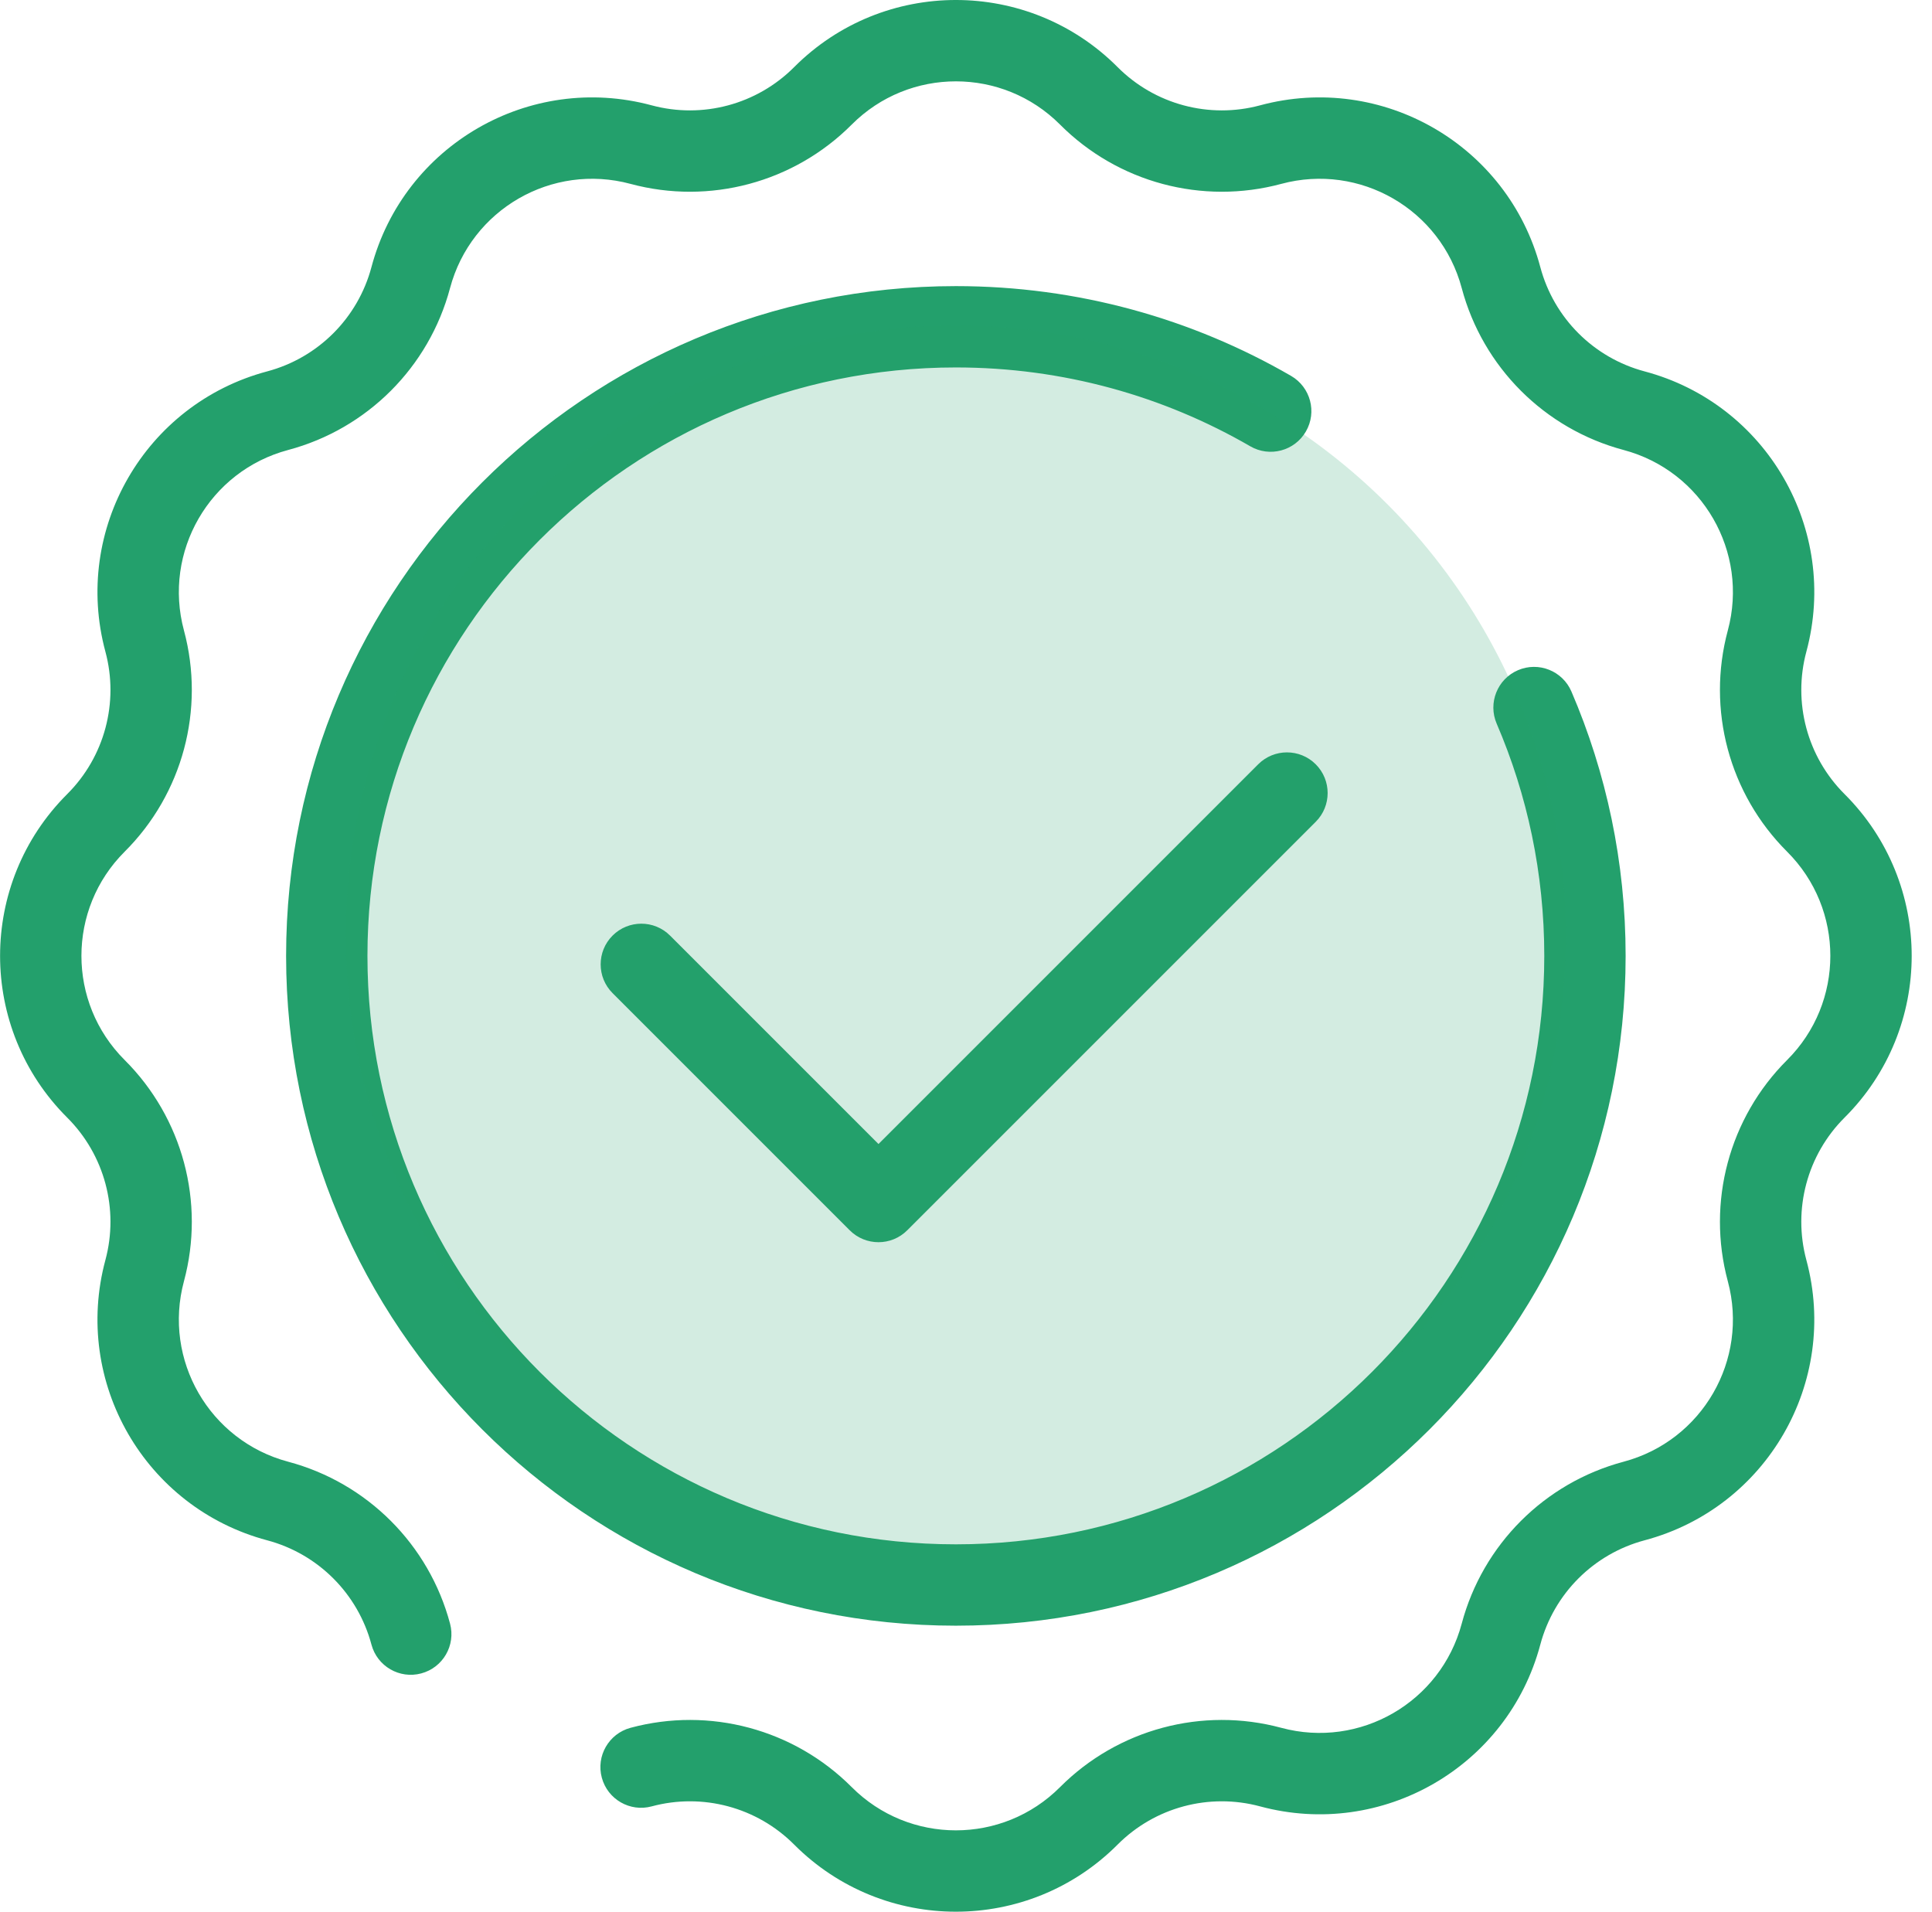 <?xml version="1.0" encoding="UTF-8"?>
<svg xmlns="http://www.w3.org/2000/svg" width="95" height="94" viewBox="0 0 95 94" fill="none">
  <path d="M32.949 46.003C32.168 45.222 30.902 45.222 30.121 46.003C29.34 46.784 29.34 48.05 30.121 48.831L32.949 46.003ZM43.197 59.079L41.783 60.493C42.564 61.274 43.83 61.274 44.611 60.493L43.197 59.079ZM64.697 40.408C65.478 39.627 65.478 38.361 64.697 37.58C63.916 36.799 62.649 36.799 61.868 37.58L64.697 40.408ZM40.464 4.714L41.88 6.126V6.126L40.464 4.714ZM53.541 4.714L52.125 6.126L53.541 4.714ZM31.523 7.11L31.002 9.041L31.523 7.11ZM20.198 13.648L18.265 13.133L20.198 13.648ZM13.652 20.194L13.137 18.261H13.137L13.652 20.194ZM7.114 31.519L9.045 30.998L7.114 31.519ZM4.718 40.46L6.13 41.876L4.718 40.46ZM4.718 53.537L6.13 52.121L4.718 53.537ZM7.114 62.478L5.182 61.958H5.182L7.114 62.478ZM13.652 73.803L14.167 71.871L14.167 71.871L13.652 73.803ZM18.265 80.864C18.549 81.931 19.645 82.566 20.712 82.281C21.78 81.997 22.415 80.901 22.13 79.834L18.265 80.864ZM40.464 89.283L39.048 90.695V90.695L40.464 89.283ZM31.002 84.956C29.936 85.244 29.304 86.341 29.592 87.408C29.879 88.474 30.977 89.106 32.043 88.819L31.002 84.956ZM53.541 89.283L52.125 87.871L53.541 89.283ZM62.482 86.888L63.003 84.956H63.003L62.482 86.888ZM73.807 80.349L71.875 79.834H71.875L73.807 80.349ZM80.353 73.803L79.838 71.871V71.871L80.353 73.803ZM86.891 62.478L84.96 62.999V62.999L86.891 62.478ZM89.287 53.537L87.875 52.121L89.287 53.537ZM89.287 40.46L90.699 39.044H90.699L89.287 40.46ZM86.891 31.519L84.96 30.998V30.998L86.891 31.519ZM80.353 20.194L79.838 22.126L80.353 20.194ZM73.807 13.648L71.875 14.163L71.875 14.163L73.807 13.648ZM62.482 7.11L61.962 5.179V5.179L62.482 7.11ZM61.48 21.945C62.436 22.498 63.659 22.172 64.213 21.216C64.767 20.261 64.441 19.037 63.485 18.483L61.48 21.945ZM77.269 34C76.832 32.986 75.656 32.517 74.641 32.953C73.627 33.389 73.158 34.566 73.594 35.581L77.269 34ZM30.121 48.831L41.783 60.493L44.611 57.665L32.949 46.003L30.121 48.831ZM44.611 60.493L64.697 40.408L61.868 37.58L41.783 57.665L44.611 60.493ZM41.88 6.126C44.707 3.291 49.298 3.291 52.125 6.126L54.957 3.302C50.568 -1.101 43.437 -1.101 39.048 3.302L41.88 6.126ZM31.002 9.041C34.889 10.088 39.038 8.976 41.88 6.126L39.048 3.302C37.218 5.137 34.546 5.853 32.043 5.179L31.002 9.041ZM22.13 14.163C23.161 10.295 27.137 7.999 31.002 9.041L32.043 5.179C26.041 3.561 19.865 7.126 18.265 13.133L22.13 14.163ZM14.167 22.126C18.056 21.09 21.094 18.052 22.13 14.163L18.265 13.133C17.598 15.638 15.642 17.594 13.137 18.261L14.167 22.126ZM9.045 30.998C8.003 27.133 10.299 23.157 14.167 22.126L13.137 18.261C7.13 19.861 3.565 26.037 5.182 32.039L9.045 30.998ZM6.13 41.876C8.98 39.034 10.092 34.885 9.045 30.998L5.182 32.039C5.857 34.542 5.141 37.214 3.306 39.044L6.13 41.876ZM6.13 52.121C3.295 49.294 3.295 44.703 6.13 41.876L3.306 39.044C-1.097 43.433 -1.097 50.564 3.306 54.953L6.13 52.121ZM9.045 62.999C10.092 59.112 8.98 54.963 6.13 52.121L3.306 54.953C5.141 56.783 5.857 59.456 5.182 61.958L9.045 62.999ZM14.167 71.871C10.299 70.84 8.003 66.864 9.045 62.999L5.182 61.958C3.565 67.961 7.13 74.136 13.137 75.736L14.167 71.871ZM22.13 79.834C21.094 75.945 18.056 72.907 14.167 71.871L13.137 75.736C15.642 76.403 17.598 78.359 18.265 80.864L22.13 79.834ZM41.88 87.871C39.038 85.021 34.889 83.909 31.002 84.956L32.043 88.819C34.546 88.144 37.218 88.86 39.048 90.695L41.88 87.871ZM52.125 87.871C49.298 90.706 44.707 90.706 41.88 87.871L39.048 90.695C43.437 95.098 50.568 95.098 54.957 90.695L52.125 87.871ZM63.003 84.956C59.116 83.909 54.967 85.021 52.125 87.871L54.957 90.695C56.787 88.86 59.459 88.144 61.962 88.819L63.003 84.956ZM71.875 79.834C70.844 83.702 66.868 85.998 63.003 84.956L61.962 88.819C67.965 90.436 74.14 86.871 75.74 80.864L71.875 79.834ZM79.838 71.871C75.949 72.907 72.911 75.945 71.875 79.834L75.74 80.864C76.407 78.359 78.363 76.403 80.868 75.736L79.838 71.871ZM84.96 62.999C86.002 66.864 83.706 70.84 79.838 71.871L80.868 75.736C86.875 74.136 90.44 67.961 88.823 61.958L84.96 62.999ZM87.875 52.121C85.025 54.963 83.913 59.112 84.96 62.999L88.823 61.958C88.148 59.456 88.864 56.783 90.699 54.953L87.875 52.121ZM87.875 41.876C90.71 44.703 90.71 49.294 87.875 52.121L90.699 54.953C95.102 50.564 95.102 43.433 90.699 39.044L87.875 41.876ZM84.96 30.998C83.913 34.885 85.025 39.034 87.875 41.876L90.699 39.044C88.864 37.214 88.148 34.542 88.823 32.039L84.96 30.998ZM79.838 22.126C83.706 23.157 86.002 27.133 84.96 30.998L88.823 32.039C90.44 26.037 86.875 19.861 80.868 18.261L79.838 22.126ZM71.875 14.163C72.911 18.052 75.949 21.09 79.838 22.126L80.868 18.261C78.363 17.594 76.407 15.638 75.74 13.133L71.875 14.163ZM63.003 9.041C66.868 7.999 70.844 10.295 71.875 14.163L75.74 13.133C74.14 7.126 67.965 3.561 61.962 5.179L63.003 9.041ZM52.125 6.126C54.967 8.976 59.116 10.088 63.003 9.041L61.962 5.179C59.459 5.853 56.787 5.137 54.957 3.302L52.125 6.126ZM75.935 47.001C75.935 62.98 62.981 75.934 47.002 75.934V79.934C65.19 79.934 79.935 65.189 79.935 47.001H75.935ZM18.068 47.001C18.068 31.021 31.022 18.067 47.002 18.067V14.068C28.813 14.068 14.068 28.812 14.068 47.001H18.068ZM47.002 75.934C31.022 75.934 18.068 62.98 18.068 47.001H14.068C14.068 65.189 28.813 79.934 47.002 79.934V75.934ZM47.002 18.067C52.28 18.067 57.223 19.479 61.48 21.945L63.485 18.483C58.635 15.675 53.003 14.068 47.002 14.068V18.067ZM73.594 35.581C75.1 39.082 75.935 42.941 75.935 47.001H79.935C79.935 42.388 78.985 37.991 77.269 34L73.594 35.581Z" fill="#23A06C"></path>
  <circle cx="47" cy="46" r="30" fill="#23A06C" fill-opacity="0.2"></circle>
</svg>
